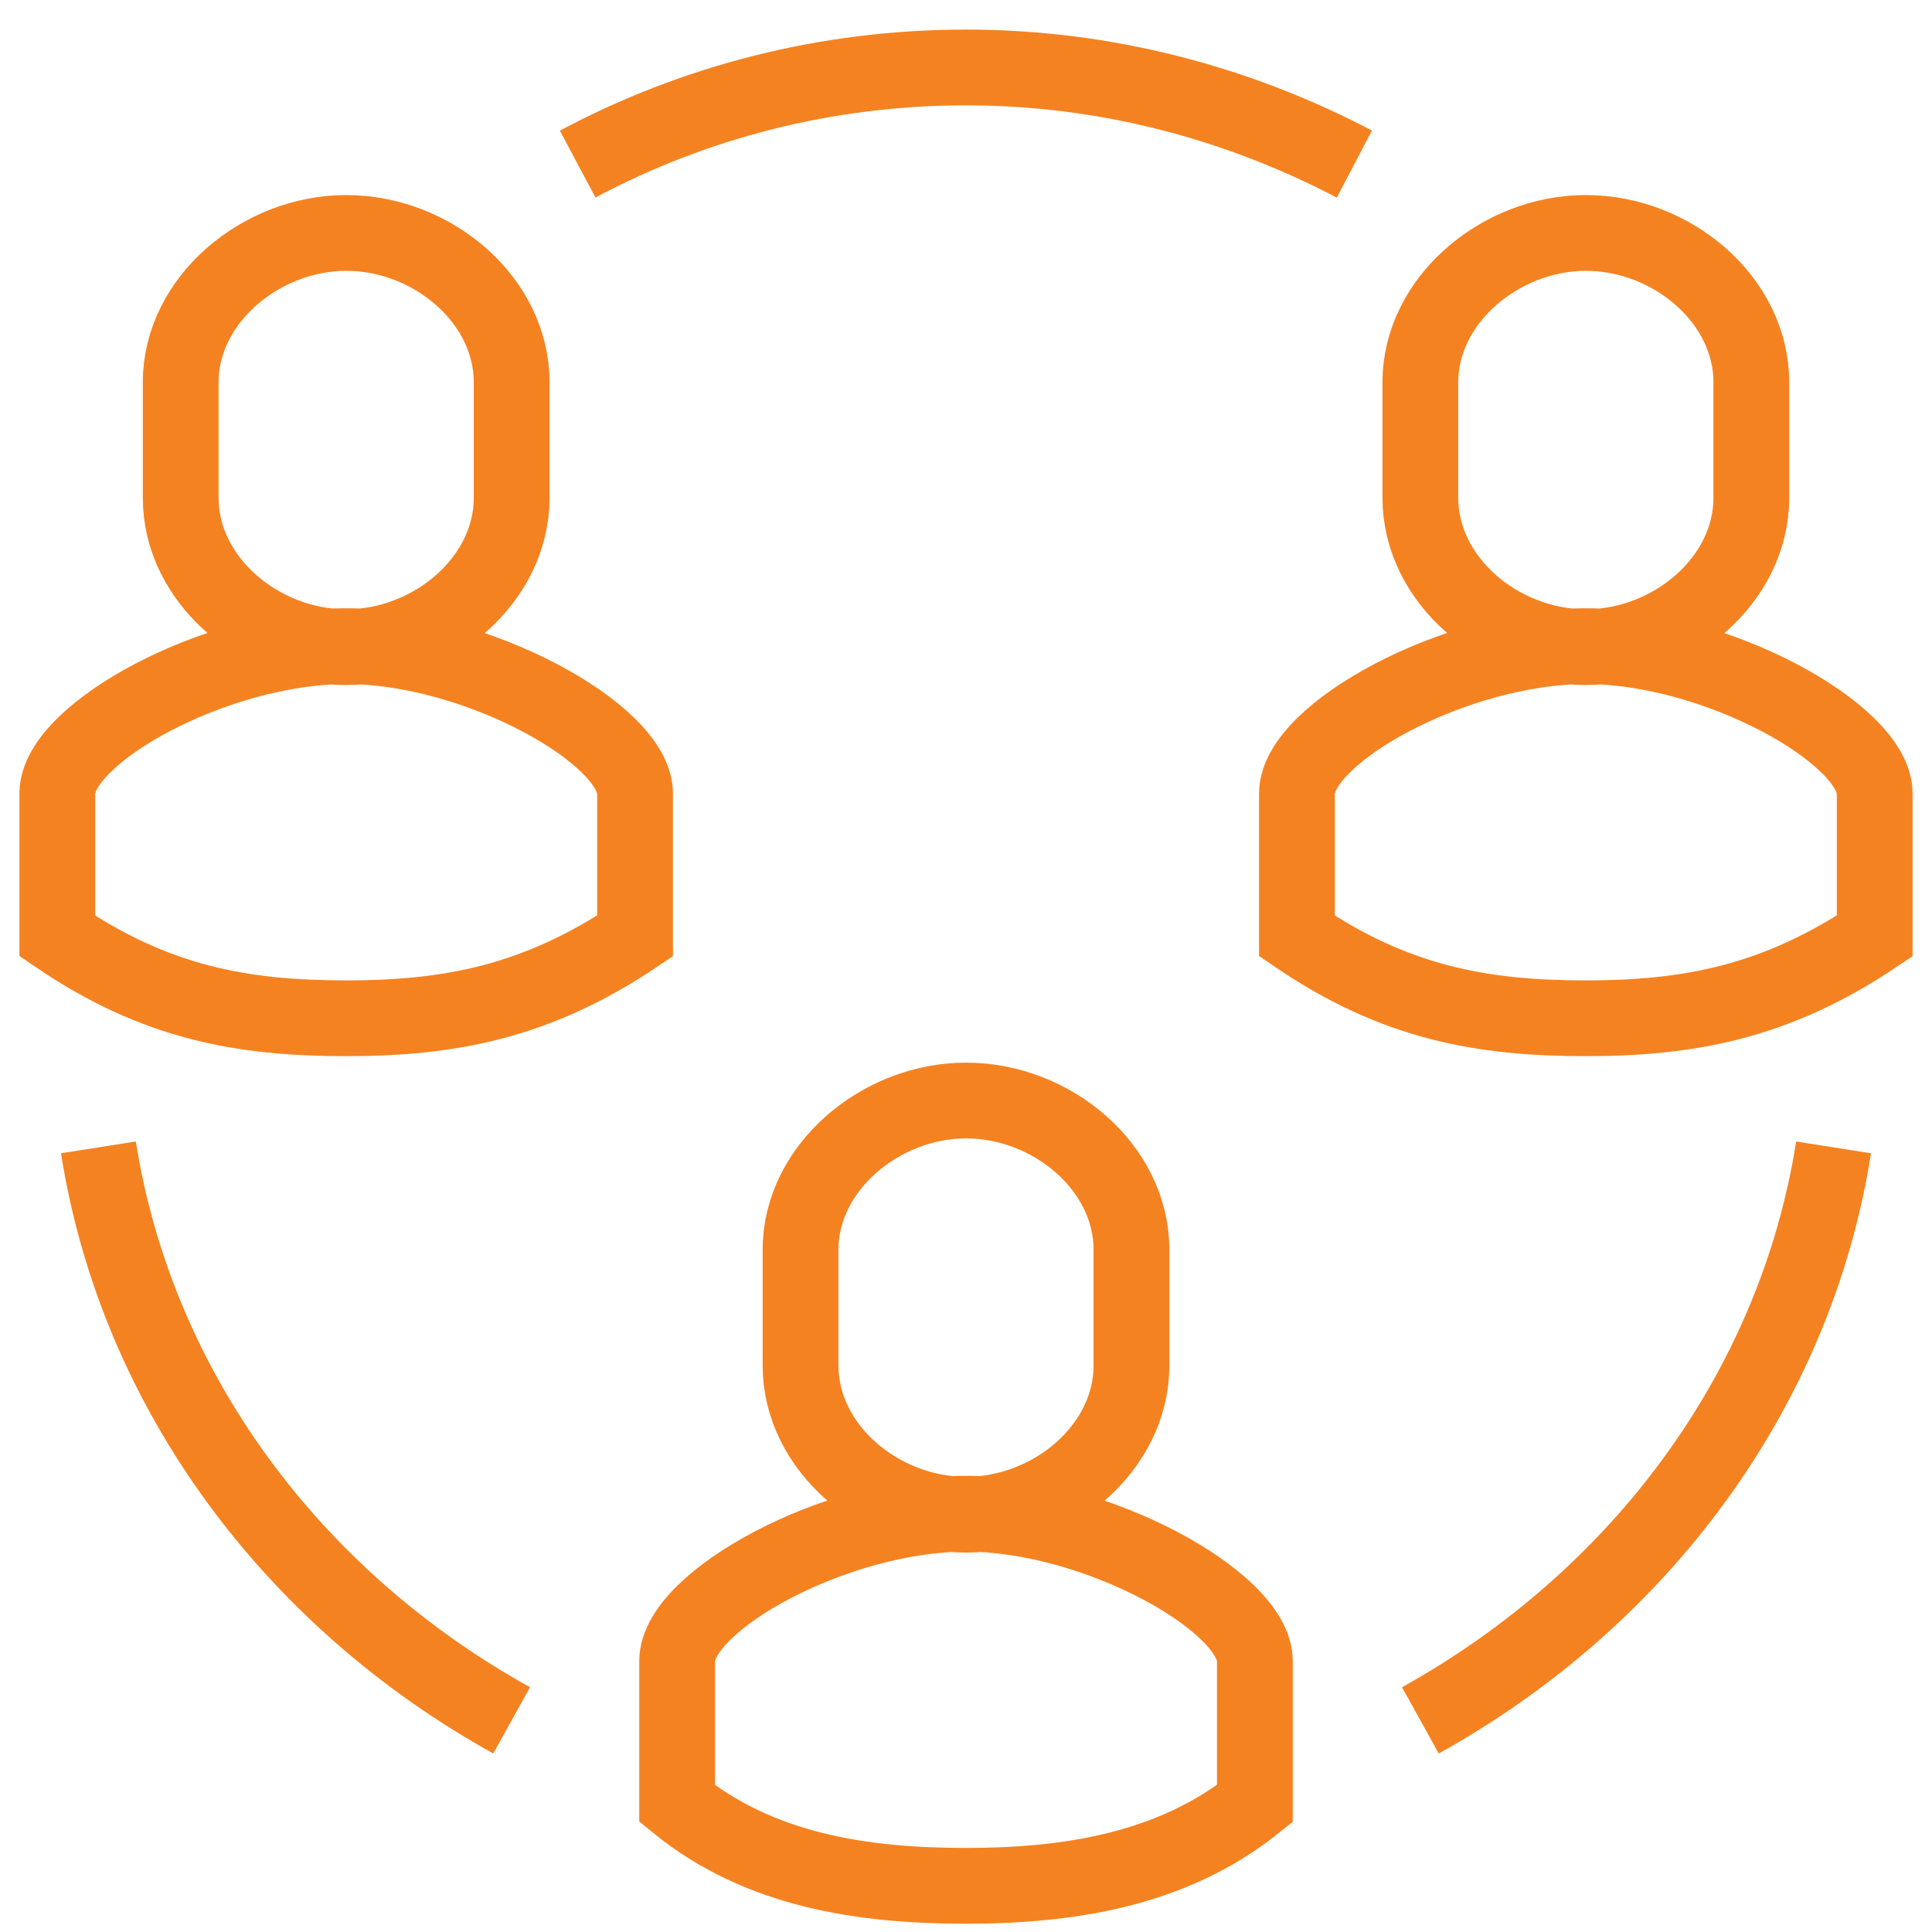 <?xml version="1.0" encoding="UTF-8"?>
<svg xmlns="http://www.w3.org/2000/svg" width="51" height="51" viewBox="0 0 51 51" fill="none">
  <path id="Vector" d="M48.402 30.288C47.392 36.702 43.276 42.206 37.494 45.413M2.598 30.288C3.608 36.702 7.724 42.206 13.506 45.413M35.752 4.331C32.671 2.716 29.186 1.781 25.5 1.781C21.814 1.781 18.329 2.69 15.249 4.331M41.862 17.057C38.428 17.057 34.236 19.355 34.236 20.946V24.708C36.837 26.476 39.135 26.88 41.862 26.88C44.589 26.88 46.887 26.45 49.487 24.708V20.946C49.487 19.38 45.296 17.057 41.862 17.057ZM41.862 6.149C39.615 6.149 37.494 7.917 37.494 10.088V13.144C37.494 15.315 39.589 17.083 41.862 17.083C44.134 17.083 46.23 15.315 46.23 13.144V10.088C46.23 7.917 44.134 6.149 41.862 6.149ZM25.5 39.959C22.066 39.959 17.875 42.257 17.875 43.847V47.61C20.046 49.377 22.773 49.781 25.5 49.781C28.227 49.781 30.954 49.352 33.126 47.61V43.847C33.126 42.282 28.934 39.959 25.5 39.959ZM25.5 29.051C23.253 29.051 21.132 30.819 21.132 32.99V36.045C21.132 38.217 23.227 39.984 25.5 39.984C27.773 39.984 29.868 38.217 29.868 36.045V32.99C29.868 30.819 27.773 29.051 25.5 29.051ZM9.138 17.057C5.704 17.057 1.513 19.355 1.513 20.946V24.708C4.113 26.476 6.411 26.88 9.138 26.88C11.865 26.88 14.163 26.45 16.764 24.708V20.946C16.764 19.38 12.572 17.057 9.138 17.057ZM9.138 6.149C6.891 6.149 4.77 7.917 4.77 10.088V13.144C4.77 15.315 6.866 17.083 9.138 17.083C11.411 17.083 13.506 15.315 13.506 13.144V10.088C13.506 7.917 11.411 6.149 9.138 6.149Z" stroke="#F58220" stroke-width="2" stroke-miterlimit="10"></path>
</svg>
